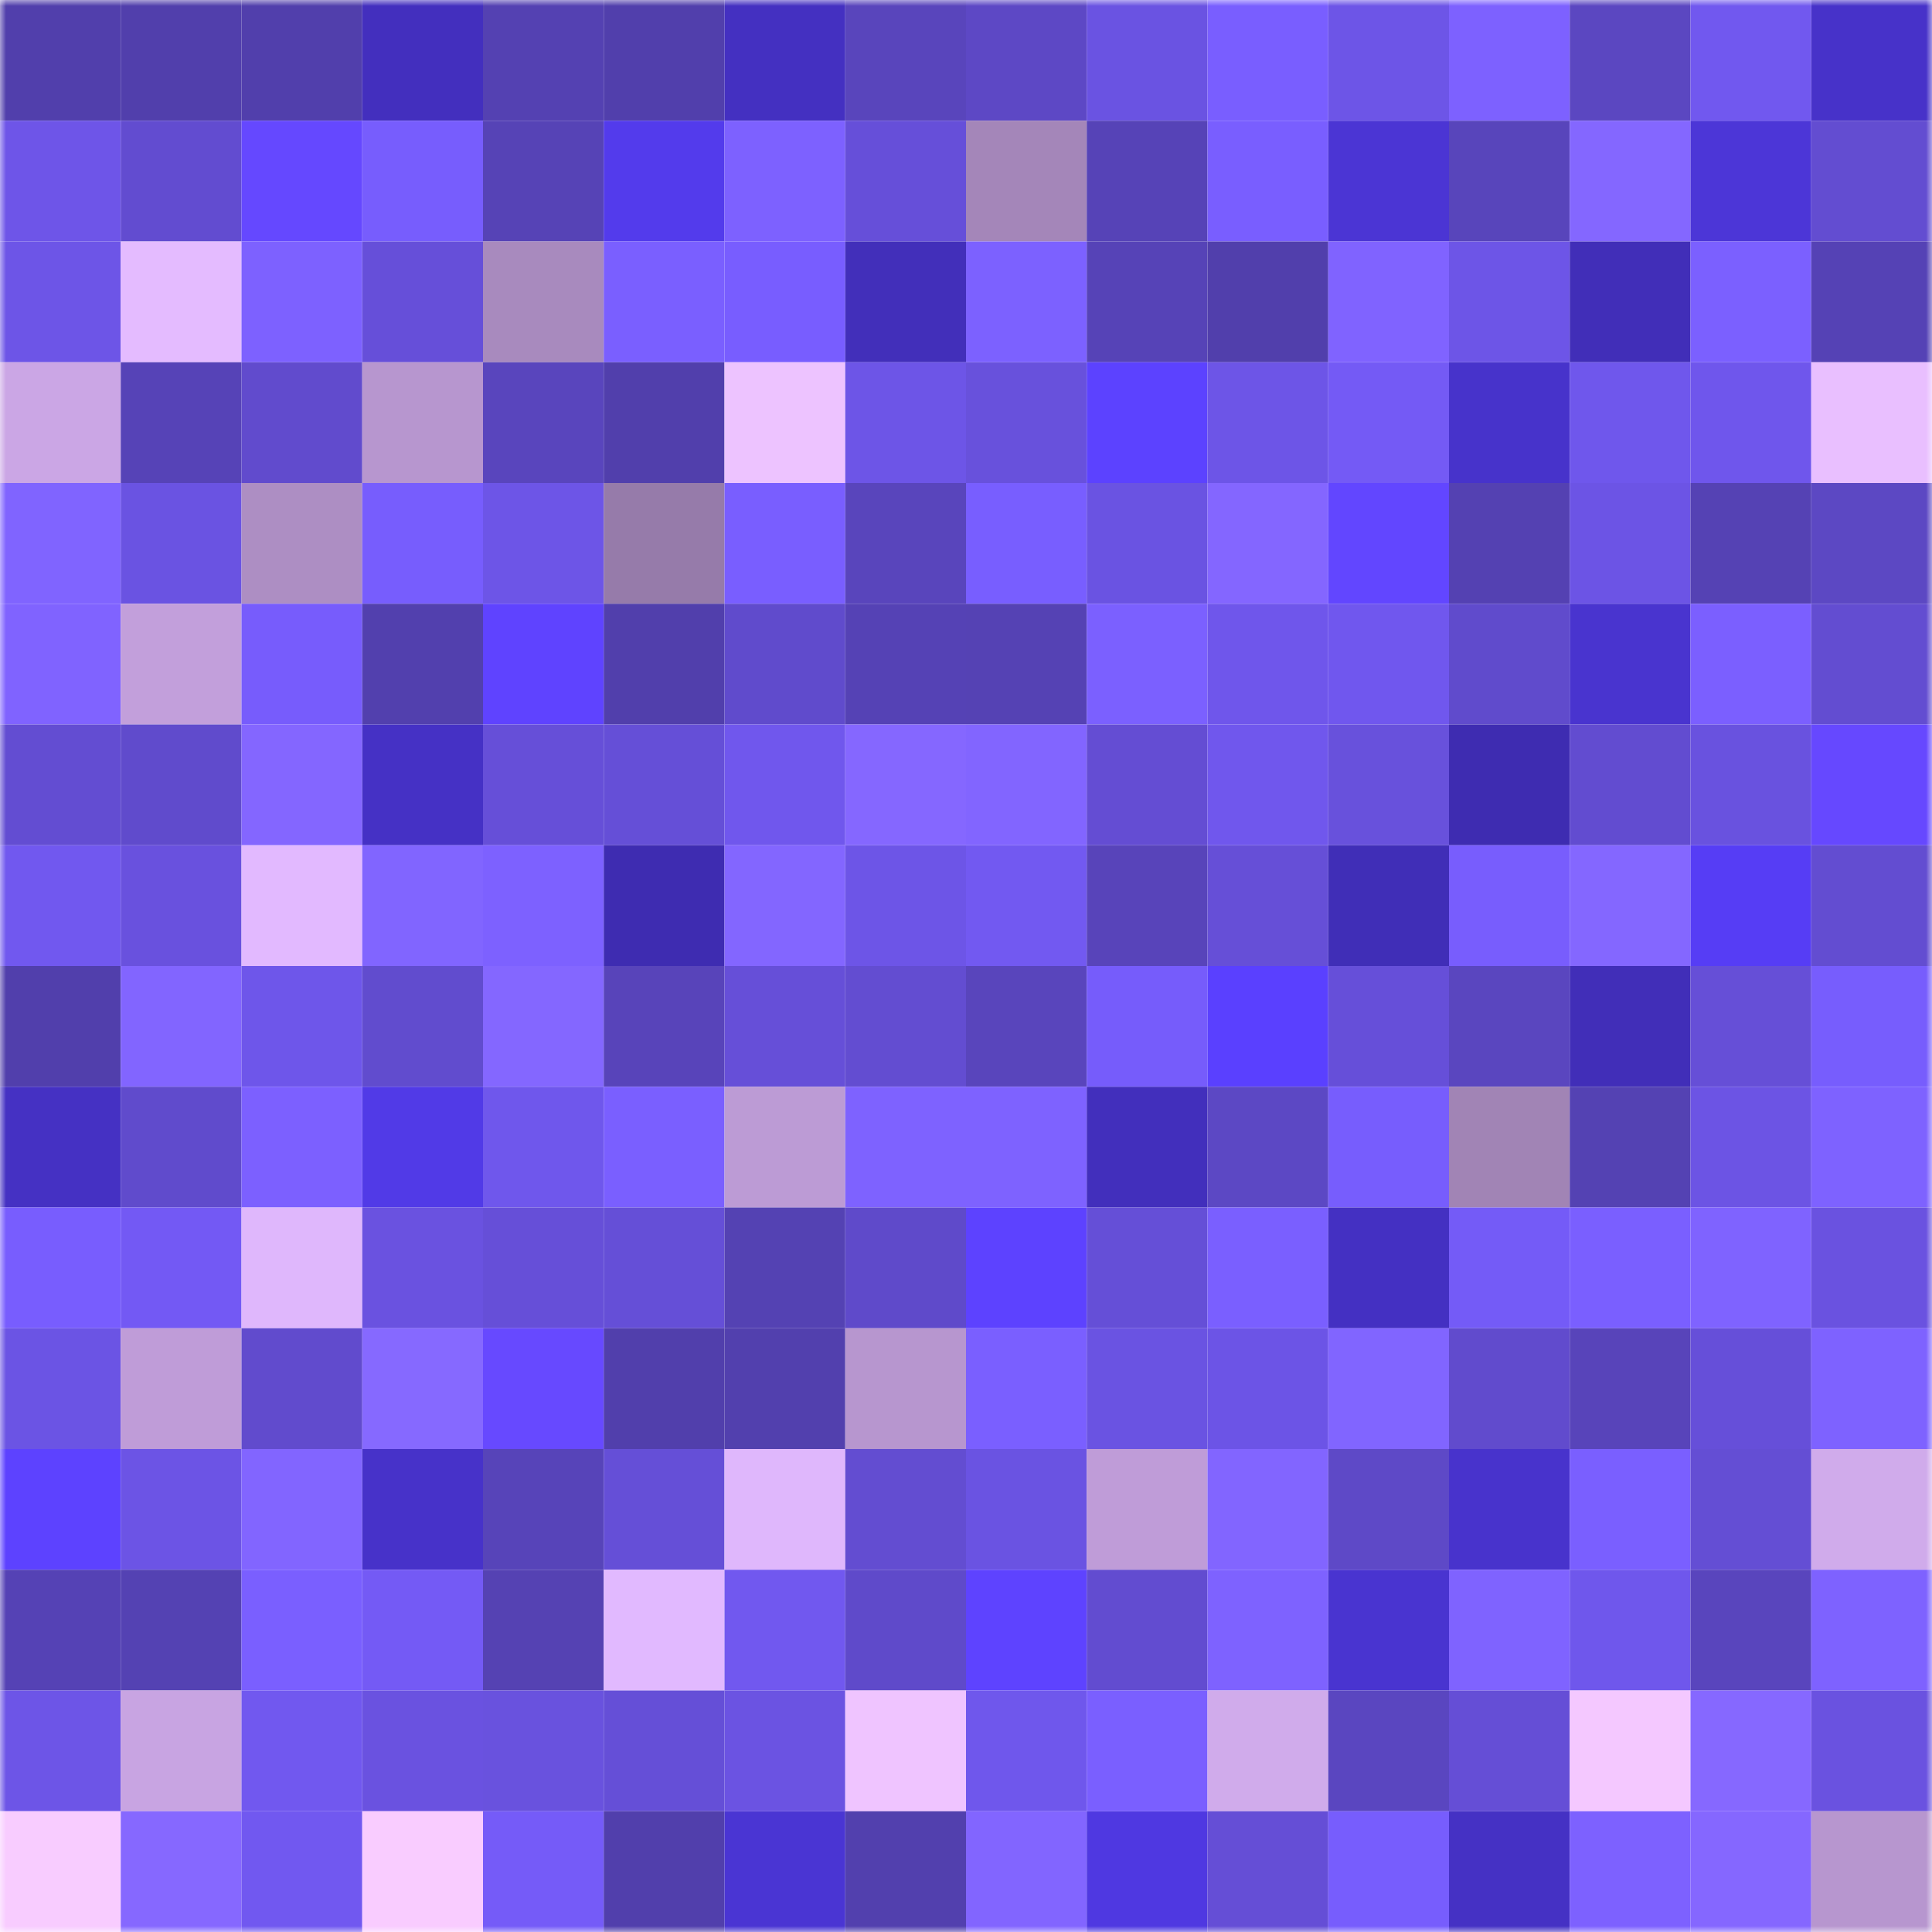 <svg viewBox="0 0 160 160" fill="none" role="img" xmlns="http://www.w3.org/2000/svg" width="240" height="240" name="linea%2Cganimed.linea.eth"><mask id="1349365026" mask-type="alpha" maskUnits="userSpaceOnUse" x="0" y="0" width="160" height="160"><rect width="160" height="160" fill="#FFFFFF"></rect></mask><g mask="url(#1349365026)"><rect x="0" y="0" width="10" height="10" fill="#513fac"></rect><rect x="10" y="0" width="10" height="10" fill="#513fac"></rect><rect x="20" y="0" width="10" height="10" fill="#513fac"></rect><rect x="30" y="0" width="10" height="10" fill="#432fbe"></rect><rect x="40" y="0" width="10" height="10" fill="#5441b2"></rect><rect x="50" y="0" width="10" height="10" fill="#513fac"></rect><rect x="60" y="0" width="10" height="10" fill="#4430c1"></rect><rect x="70" y="0" width="10" height="10" fill="#5945bc"></rect><rect x="80" y="0" width="10" height="10" fill="#5d48c5"></rect><rect x="90" y="0" width="10" height="10" fill="#6a53e2"></rect><rect x="100" y="0" width="10" height="10" fill="#795eff"></rect><rect x="110" y="0" width="10" height="10" fill="#6d55e7"></rect><rect x="120" y="0" width="10" height="10" fill="#7d61ff"></rect><rect x="130" y="0" width="10" height="10" fill="#5b47c1"></rect><rect x="140" y="0" width="10" height="10" fill="#7158ef"></rect><rect x="150" y="0" width="10" height="10" fill="#4732c9"></rect><rect x="0" y="10" width="10" height="10" fill="#6e55e8"></rect><rect x="10" y="10" width="10" height="10" fill="#624cd0"></rect><rect x="20" y="10" width="10" height="10" fill="#6548ff"></rect><rect x="30" y="10" width="10" height="10" fill="#775dfd"></rect><rect x="40" y="10" width="10" height="10" fill="#5643b6"></rect><rect x="50" y="10" width="10" height="10" fill="#533bec"></rect><rect x="60" y="10" width="10" height="10" fill="#7d61ff"></rect><rect x="70" y="10" width="10" height="10" fill="#664fd9"></rect><rect x="80" y="10" width="10" height="10" fill="#a486b9"></rect><rect x="90" y="10" width="10" height="10" fill="#5643b7"></rect><rect x="100" y="10" width="10" height="10" fill="#795eff"></rect><rect x="110" y="10" width="10" height="10" fill="#4b35d4"></rect><rect x="120" y="10" width="10" height="10" fill="#5845bb"></rect><rect x="130" y="10" width="10" height="10" fill="#8467ff"></rect><rect x="140" y="10" width="10" height="10" fill="#4c36d7"></rect><rect x="150" y="10" width="10" height="10" fill="#634dd1"></rect><rect x="0" y="20" width="10" height="10" fill="#6d55e7"></rect><rect x="10" y="20" width="10" height="10" fill="#e4bbff"></rect><rect x="20" y="20" width="10" height="10" fill="#7d61ff"></rect><rect x="30" y="20" width="10" height="10" fill="#664fd9"></rect><rect x="40" y="20" width="10" height="10" fill="#a88abe"></rect><rect x="50" y="20" width="10" height="10" fill="#7a5fff"></rect><rect x="60" y="20" width="10" height="10" fill="#785dff"></rect><rect x="70" y="20" width="10" height="10" fill="#422fba"></rect><rect x="80" y="20" width="10" height="10" fill="#7c61ff"></rect><rect x="90" y="20" width="10" height="10" fill="#5643b7"></rect><rect x="100" y="20" width="10" height="10" fill="#513fac"></rect><rect x="110" y="20" width="10" height="10" fill="#8063ff"></rect><rect x="120" y="20" width="10" height="10" fill="#6d55e7"></rect><rect x="130" y="20" width="10" height="10" fill="#412eb8"></rect><rect x="140" y="20" width="10" height="10" fill="#7b60ff"></rect><rect x="150" y="20" width="10" height="10" fill="#5542b5"></rect><rect x="0" y="30" width="10" height="10" fill="#cba6e5"></rect><rect x="10" y="30" width="10" height="10" fill="#5643b7"></rect><rect x="20" y="30" width="10" height="10" fill="#614bcd"></rect><rect x="30" y="30" width="10" height="10" fill="#b796cf"></rect><rect x="40" y="30" width="10" height="10" fill="#5945bd"></rect><rect x="50" y="30" width="10" height="10" fill="#513fac"></rect><rect x="60" y="30" width="10" height="10" fill="#edc3ff"></rect><rect x="70" y="30" width="10" height="10" fill="#6d55e7"></rect><rect x="80" y="30" width="10" height="10" fill="#6851dc"></rect><rect x="90" y="30" width="10" height="10" fill="#5c42ff"></rect><rect x="100" y="30" width="10" height="10" fill="#6d55e7"></rect><rect x="110" y="30" width="10" height="10" fill="#745af5"></rect><rect x="120" y="30" width="10" height="10" fill="#4733cb"></rect><rect x="130" y="30" width="10" height="10" fill="#6f57ec"></rect><rect x="140" y="30" width="10" height="10" fill="#6f56ec"></rect><rect x="150" y="30" width="10" height="10" fill="#e9bfff"></rect><rect x="0" y="40" width="10" height="10" fill="#8064ff"></rect><rect x="10" y="40" width="10" height="10" fill="#6a53e2"></rect><rect x="20" y="40" width="10" height="10" fill="#ad8ec3"></rect><rect x="30" y="40" width="10" height="10" fill="#775dfd"></rect><rect x="40" y="40" width="10" height="10" fill="#6d55e7"></rect><rect x="50" y="40" width="10" height="10" fill="#967baa"></rect><rect x="60" y="40" width="10" height="10" fill="#795eff"></rect><rect x="70" y="40" width="10" height="10" fill="#5945bc"></rect><rect x="80" y="40" width="10" height="10" fill="#785eff"></rect><rect x="90" y="40" width="10" height="10" fill="#6a53e2"></rect><rect x="100" y="40" width="10" height="10" fill="#8466ff"></rect><rect x="110" y="40" width="10" height="10" fill="#6246ff"></rect><rect x="120" y="40" width="10" height="10" fill="#5441b2"></rect><rect x="130" y="40" width="10" height="10" fill="#6c54e5"></rect><rect x="140" y="40" width="10" height="10" fill="#5542b4"></rect><rect x="150" y="40" width="10" height="10" fill="#5c48c3"></rect><rect x="0" y="50" width="10" height="10" fill="#8063ff"></rect><rect x="10" y="50" width="10" height="10" fill="#c29fdb"></rect><rect x="20" y="50" width="10" height="10" fill="#775cfc"></rect><rect x="30" y="50" width="10" height="10" fill="#5240ae"></rect><rect x="40" y="50" width="10" height="10" fill="#5f43ff"></rect><rect x="50" y="50" width="10" height="10" fill="#513fac"></rect><rect x="60" y="50" width="10" height="10" fill="#604bcc"></rect><rect x="70" y="50" width="10" height="10" fill="#5542b5"></rect><rect x="80" y="50" width="10" height="10" fill="#5542b4"></rect><rect x="90" y="50" width="10" height="10" fill="#7b60ff"></rect><rect x="100" y="50" width="10" height="10" fill="#6f56eb"></rect><rect x="110" y="50" width="10" height="10" fill="#7057ee"></rect><rect x="120" y="50" width="10" height="10" fill="#604bcc"></rect><rect x="130" y="50" width="10" height="10" fill="#4934cf"></rect><rect x="140" y="50" width="10" height="10" fill="#7b5fff"></rect><rect x="150" y="50" width="10" height="10" fill="#634dd1"></rect><rect x="0" y="60" width="10" height="10" fill="#634dd2"></rect><rect x="10" y="60" width="10" height="10" fill="#604bcc"></rect><rect x="20" y="60" width="10" height="10" fill="#8466ff"></rect><rect x="30" y="60" width="10" height="10" fill="#4531c5"></rect><rect x="40" y="60" width="10" height="10" fill="#664fd8"></rect><rect x="50" y="60" width="10" height="10" fill="#654fd7"></rect><rect x="60" y="60" width="10" height="10" fill="#7057ed"></rect><rect x="70" y="60" width="10" height="10" fill="#8567ff"></rect><rect x="80" y="60" width="10" height="10" fill="#8265ff"></rect><rect x="90" y="60" width="10" height="10" fill="#644dd3"></rect><rect x="100" y="60" width="10" height="10" fill="#7057ed"></rect><rect x="110" y="60" width="10" height="10" fill="#6851dc"></rect><rect x="120" y="60" width="10" height="10" fill="#3e2cb1"></rect><rect x="130" y="60" width="10" height="10" fill="#624cd0"></rect><rect x="140" y="60" width="10" height="10" fill="#6952df"></rect><rect x="150" y="60" width="10" height="10" fill="#6648ff"></rect><rect x="0" y="70" width="10" height="10" fill="#7158ef"></rect><rect x="10" y="70" width="10" height="10" fill="#6951de"></rect><rect x="20" y="70" width="10" height="10" fill="#e2b9ff"></rect><rect x="30" y="70" width="10" height="10" fill="#8165ff"></rect><rect x="40" y="70" width="10" height="10" fill="#7d61ff"></rect><rect x="50" y="70" width="10" height="10" fill="#3e2cb1"></rect><rect x="60" y="70" width="10" height="10" fill="#8366ff"></rect><rect x="70" y="70" width="10" height="10" fill="#6d55e7"></rect><rect x="80" y="70" width="10" height="10" fill="#7259f1"></rect><rect x="90" y="70" width="10" height="10" fill="#5844ba"></rect><rect x="100" y="70" width="10" height="10" fill="#664fd7"></rect><rect x="110" y="70" width="10" height="10" fill="#402eb7"></rect><rect x="120" y="70" width="10" height="10" fill="#785dfd"></rect><rect x="130" y="70" width="10" height="10" fill="#8467ff"></rect><rect x="140" y="70" width="10" height="10" fill="#563df5"></rect><rect x="150" y="70" width="10" height="10" fill="#634dd1"></rect><rect x="0" y="80" width="10" height="10" fill="#513fac"></rect><rect x="10" y="80" width="10" height="10" fill="#8265ff"></rect><rect x="20" y="80" width="10" height="10" fill="#6e56ea"></rect><rect x="30" y="80" width="10" height="10" fill="#614cce"></rect><rect x="40" y="80" width="10" height="10" fill="#8467ff"></rect><rect x="50" y="80" width="10" height="10" fill="#5844ba"></rect><rect x="60" y="80" width="10" height="10" fill="#664fd8"></rect><rect x="70" y="80" width="10" height="10" fill="#634dd1"></rect><rect x="80" y="80" width="10" height="10" fill="#5945bc"></rect><rect x="90" y="80" width="10" height="10" fill="#765cfb"></rect><rect x="100" y="80" width="10" height="10" fill="#5a40ff"></rect><rect x="110" y="80" width="10" height="10" fill="#664fd9"></rect><rect x="120" y="80" width="10" height="10" fill="#5a46bf"></rect><rect x="130" y="80" width="10" height="10" fill="#412eb8"></rect><rect x="140" y="80" width="10" height="10" fill="#664fd7"></rect><rect x="150" y="80" width="10" height="10" fill="#775dfd"></rect><rect x="0" y="90" width="10" height="10" fill="#4531c3"></rect><rect x="10" y="90" width="10" height="10" fill="#604bcc"></rect><rect x="20" y="90" width="10" height="10" fill="#7c60ff"></rect><rect x="30" y="90" width="10" height="10" fill="#513ae7"></rect><rect x="40" y="90" width="10" height="10" fill="#6f57ec"></rect><rect x="50" y="90" width="10" height="10" fill="#7a5fff"></rect><rect x="60" y="90" width="10" height="10" fill="#bc9bd5"></rect><rect x="70" y="90" width="10" height="10" fill="#7e62ff"></rect><rect x="80" y="90" width="10" height="10" fill="#7e62ff"></rect><rect x="90" y="90" width="10" height="10" fill="#422fbc"></rect><rect x="100" y="90" width="10" height="10" fill="#5c48c4"></rect><rect x="110" y="90" width="10" height="10" fill="#775dfd"></rect><rect x="120" y="90" width="10" height="10" fill="#a184b5"></rect><rect x="130" y="90" width="10" height="10" fill="#5442b3"></rect><rect x="140" y="90" width="10" height="10" fill="#6c54e4"></rect><rect x="150" y="90" width="10" height="10" fill="#7e62ff"></rect><rect x="0" y="100" width="10" height="10" fill="#785dfe"></rect><rect x="10" y="100" width="10" height="10" fill="#7359f4"></rect><rect x="20" y="100" width="10" height="10" fill="#dfb7fc"></rect><rect x="30" y="100" width="10" height="10" fill="#6a52e0"></rect><rect x="40" y="100" width="10" height="10" fill="#664fd8"></rect><rect x="50" y="100" width="10" height="10" fill="#654fd7"></rect><rect x="60" y="100" width="10" height="10" fill="#5442b3"></rect><rect x="70" y="100" width="10" height="10" fill="#5f4aca"></rect><rect x="80" y="100" width="10" height="10" fill="#5d42ff"></rect><rect x="90" y="100" width="10" height="10" fill="#654fd7"></rect><rect x="100" y="100" width="10" height="10" fill="#7a5fff"></rect><rect x="110" y="100" width="10" height="10" fill="#4430c2"></rect><rect x="120" y="100" width="10" height="10" fill="#745bf7"></rect><rect x="130" y="100" width="10" height="10" fill="#7a5fff"></rect><rect x="140" y="100" width="10" height="10" fill="#7f63ff"></rect><rect x="150" y="100" width="10" height="10" fill="#6a52e0"></rect><rect x="0" y="110" width="10" height="10" fill="#6b54e4"></rect><rect x="10" y="110" width="10" height="10" fill="#bf9cd8"></rect><rect x="20" y="110" width="10" height="10" fill="#614bcd"></rect><rect x="30" y="110" width="10" height="10" fill="#8669ff"></rect><rect x="40" y="110" width="10" height="10" fill="#6749ff"></rect><rect x="50" y="110" width="10" height="10" fill="#513fac"></rect><rect x="60" y="110" width="10" height="10" fill="#5240ae"></rect><rect x="70" y="110" width="10" height="10" fill="#b796cf"></rect><rect x="80" y="110" width="10" height="10" fill="#7a5fff"></rect><rect x="90" y="110" width="10" height="10" fill="#6a53e2"></rect><rect x="100" y="110" width="10" height="10" fill="#6c54e6"></rect><rect x="110" y="110" width="10" height="10" fill="#8165ff"></rect><rect x="120" y="110" width="10" height="10" fill="#614bcd"></rect><rect x="130" y="110" width="10" height="10" fill="#5844ba"></rect><rect x="140" y="110" width="10" height="10" fill="#664fd9"></rect><rect x="150" y="110" width="10" height="10" fill="#7e62ff"></rect><rect x="0" y="120" width="10" height="10" fill="#5d42ff"></rect><rect x="10" y="120" width="10" height="10" fill="#6c54e5"></rect><rect x="20" y="120" width="10" height="10" fill="#8265ff"></rect><rect x="30" y="120" width="10" height="10" fill="#4732c9"></rect><rect x="40" y="120" width="10" height="10" fill="#5744b9"></rect><rect x="50" y="120" width="10" height="10" fill="#654fd7"></rect><rect x="60" y="120" width="10" height="10" fill="#dfb7fc"></rect><rect x="70" y="120" width="10" height="10" fill="#634dd1"></rect><rect x="80" y="120" width="10" height="10" fill="#6a53e2"></rect><rect x="90" y="120" width="10" height="10" fill="#bf9cd8"></rect><rect x="100" y="120" width="10" height="10" fill="#8265ff"></rect><rect x="110" y="120" width="10" height="10" fill="#5e49c7"></rect><rect x="120" y="120" width="10" height="10" fill="#4833cc"></rect><rect x="130" y="120" width="10" height="10" fill="#7a5fff"></rect><rect x="140" y="120" width="10" height="10" fill="#644ed4"></rect><rect x="150" y="120" width="10" height="10" fill="#d0abeb"></rect><rect x="0" y="130" width="10" height="10" fill="#5542b5"></rect><rect x="10" y="130" width="10" height="10" fill="#5442b3"></rect><rect x="20" y="130" width="10" height="10" fill="#7a5fff"></rect><rect x="30" y="130" width="10" height="10" fill="#745af5"></rect><rect x="40" y="130" width="10" height="10" fill="#5542b3"></rect><rect x="50" y="130" width="10" height="10" fill="#e1b9ff"></rect><rect x="60" y="130" width="10" height="10" fill="#7158ef"></rect><rect x="70" y="130" width="10" height="10" fill="#5f4aca"></rect><rect x="80" y="130" width="10" height="10" fill="#5e43ff"></rect><rect x="90" y="130" width="10" height="10" fill="#624cd0"></rect><rect x="100" y="130" width="10" height="10" fill="#7e62ff"></rect><rect x="110" y="130" width="10" height="10" fill="#4934d0"></rect><rect x="120" y="130" width="10" height="10" fill="#7f63ff"></rect><rect x="130" y="130" width="10" height="10" fill="#6f57ec"></rect><rect x="140" y="130" width="10" height="10" fill="#5945bd"></rect><rect x="150" y="130" width="10" height="10" fill="#7e62ff"></rect><rect x="0" y="140" width="10" height="10" fill="#6d55e7"></rect><rect x="10" y="140" width="10" height="10" fill="#c8a4e2"></rect><rect x="20" y="140" width="10" height="10" fill="#7158ef"></rect><rect x="30" y="140" width="10" height="10" fill="#6a52e0"></rect><rect x="40" y="140" width="10" height="10" fill="#6952de"></rect><rect x="50" y="140" width="10" height="10" fill="#654fd7"></rect><rect x="60" y="140" width="10" height="10" fill="#6b53e2"></rect><rect x="70" y="140" width="10" height="10" fill="#efc4ff"></rect><rect x="80" y="140" width="10" height="10" fill="#6f57ec"></rect><rect x="90" y="140" width="10" height="10" fill="#7a5fff"></rect><rect x="100" y="140" width="10" height="10" fill="#d0abeb"></rect><rect x="110" y="140" width="10" height="10" fill="#5a46c0"></rect><rect x="120" y="140" width="10" height="10" fill="#654ed6"></rect><rect x="130" y="140" width="10" height="10" fill="#f4c8ff"></rect><rect x="140" y="140" width="10" height="10" fill="#8668ff"></rect><rect x="150" y="140" width="10" height="10" fill="#6a52e0"></rect><rect x="0" y="150" width="10" height="10" fill="#f8ccff"></rect><rect x="10" y="150" width="10" height="10" fill="#8668ff"></rect><rect x="20" y="150" width="10" height="10" fill="#7158f0"></rect><rect x="30" y="150" width="10" height="10" fill="#f9ccff"></rect><rect x="40" y="150" width="10" height="10" fill="#755bf8"></rect><rect x="50" y="150" width="10" height="10" fill="#513fac"></rect><rect x="60" y="150" width="10" height="10" fill="#4a35d3"></rect><rect x="70" y="150" width="10" height="10" fill="#5240ae"></rect><rect x="80" y="150" width="10" height="10" fill="#8265ff"></rect><rect x="90" y="150" width="10" height="10" fill="#4f38e1"></rect><rect x="100" y="150" width="10" height="10" fill="#654ed6"></rect><rect x="110" y="150" width="10" height="10" fill="#775dfd"></rect><rect x="120" y="150" width="10" height="10" fill="#4531c4"></rect><rect x="130" y="150" width="10" height="10" fill="#7d61ff"></rect><rect x="140" y="150" width="10" height="10" fill="#8567ff"></rect><rect x="150" y="150" width="10" height="10" fill="#b796cf"></rect></g></svg>